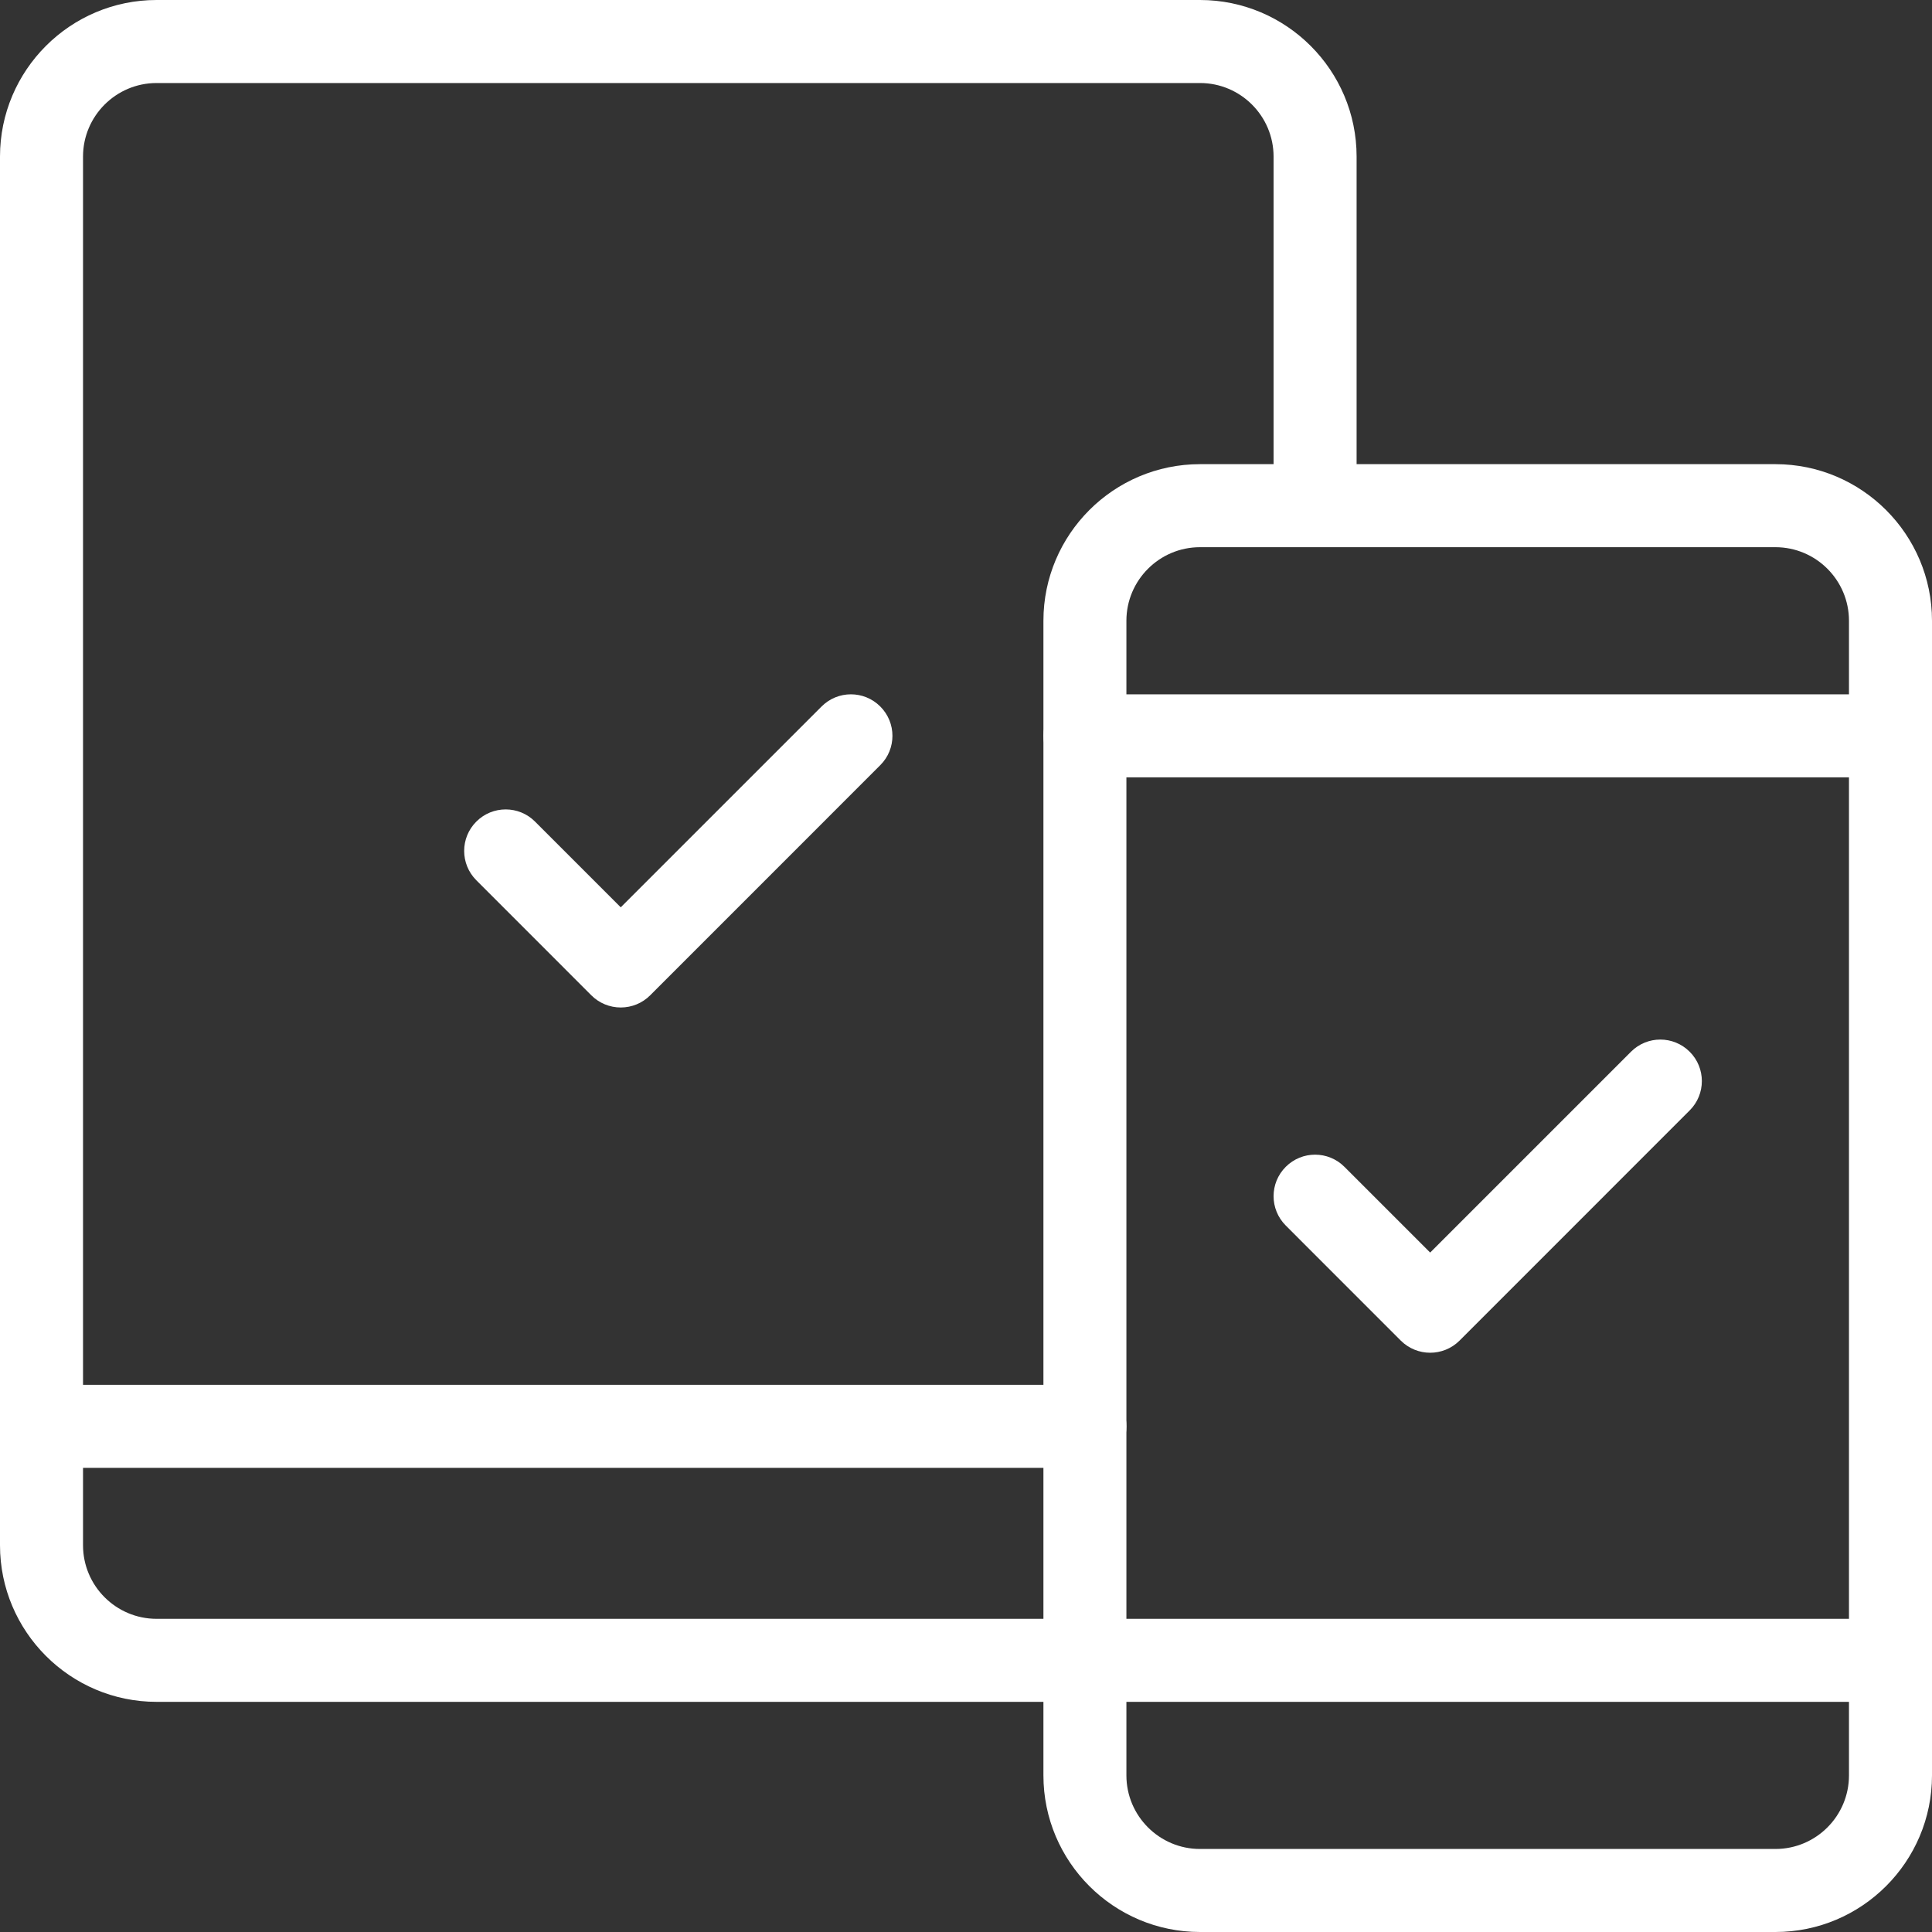 <svg xmlns="http://www.w3.org/2000/svg" fill="none" viewBox="0 0 40 40" height="40" width="40">
<rect x="0" y="0" width="40" height="40" fill="#333333" stroke="none"/>
<g clip-path="url(#clip0_709_4762)">
<path fill="white" d="M39.141 16.094H22.462C21.988 16.094 21.603 15.709 21.603 15.235C21.603 14.76 21.988 14.375 22.462 14.375H39.141C39.615 14.375 40 14.76 40 15.235C40 15.709 39.615 16.094 39.141 16.094Z"></path>
<path fill="white" d="M39.141 35.235H22.462C21.988 35.235 21.603 34.85 21.603 34.375C21.603 33.901 21.988 33.516 22.462 33.516H39.141C39.615 33.516 40 33.901 40 34.375C40 34.85 39.615 35.235 39.141 35.235Z"></path>
<path fill="white" d="M22.462 30.39H0.859C0.385 30.39 0 30.005 0 29.531C0 29.056 0.385 28.671 0.859 28.671H22.462C22.937 28.671 23.322 29.056 23.322 29.531C23.322 30.005 22.937 30.39 22.462 30.39Z"></path>
<path fill="white" d="M12.852 20.859C12.624 20.859 12.405 20.769 12.244 20.608L9.862 18.225C9.526 17.889 9.526 17.345 9.862 17.01C10.197 16.674 10.742 16.674 11.077 17.01L12.852 18.785L17.01 14.627C17.345 14.291 17.889 14.291 18.225 14.627C18.561 14.963 18.561 15.507 18.225 15.842L13.46 20.608C13.299 20.769 13.08 20.859 12.852 20.859Z"></path>
<path fill="white" d="M29.61 28.007C29.39 28.007 29.17 27.923 29.002 27.756L26.62 25.373C26.284 25.037 26.284 24.493 26.62 24.158C26.955 23.822 27.5 23.822 27.835 24.158L29.61 25.933L33.768 21.775C34.103 21.439 34.647 21.439 34.983 21.775C35.319 22.11 35.319 22.655 34.983 22.99L30.218 27.756C30.05 27.923 29.83 28.007 29.61 28.007Z"></path>
<path fill="white" d="M36.758 9.61H28.087V3.242C28.087 1.454 26.632 0 24.845 0H3.242C1.454 0 0 1.454 0 3.242V31.993C0 33.78 1.454 35.235 3.242 35.235H21.603V36.758C21.603 38.546 23.057 40 24.845 40H36.758C38.546 40 40 38.546 40 36.758V12.852C40 11.064 38.546 9.61 36.758 9.61ZM3.242 33.516C2.402 33.516 1.719 32.833 1.719 31.993V3.242C1.719 2.402 2.402 1.719 3.242 1.719H24.845C25.685 1.719 26.368 2.402 26.368 3.242V9.61H24.845C23.057 9.61 21.603 11.064 21.603 12.852V33.516H3.242ZM38.281 36.758C38.281 37.598 37.598 38.281 36.758 38.281H24.845C24.005 38.281 23.321 37.598 23.321 36.758V12.852C23.321 12.012 24.005 11.329 24.845 11.329H36.758C37.598 11.329 38.281 12.012 38.281 12.852V36.758Z"></path>
</g>
<defs>
<clipPath id="clip0_709_4762">
<rect fill="white" height="40" width="40"></rect>
</clipPath>
</defs>
</svg>
